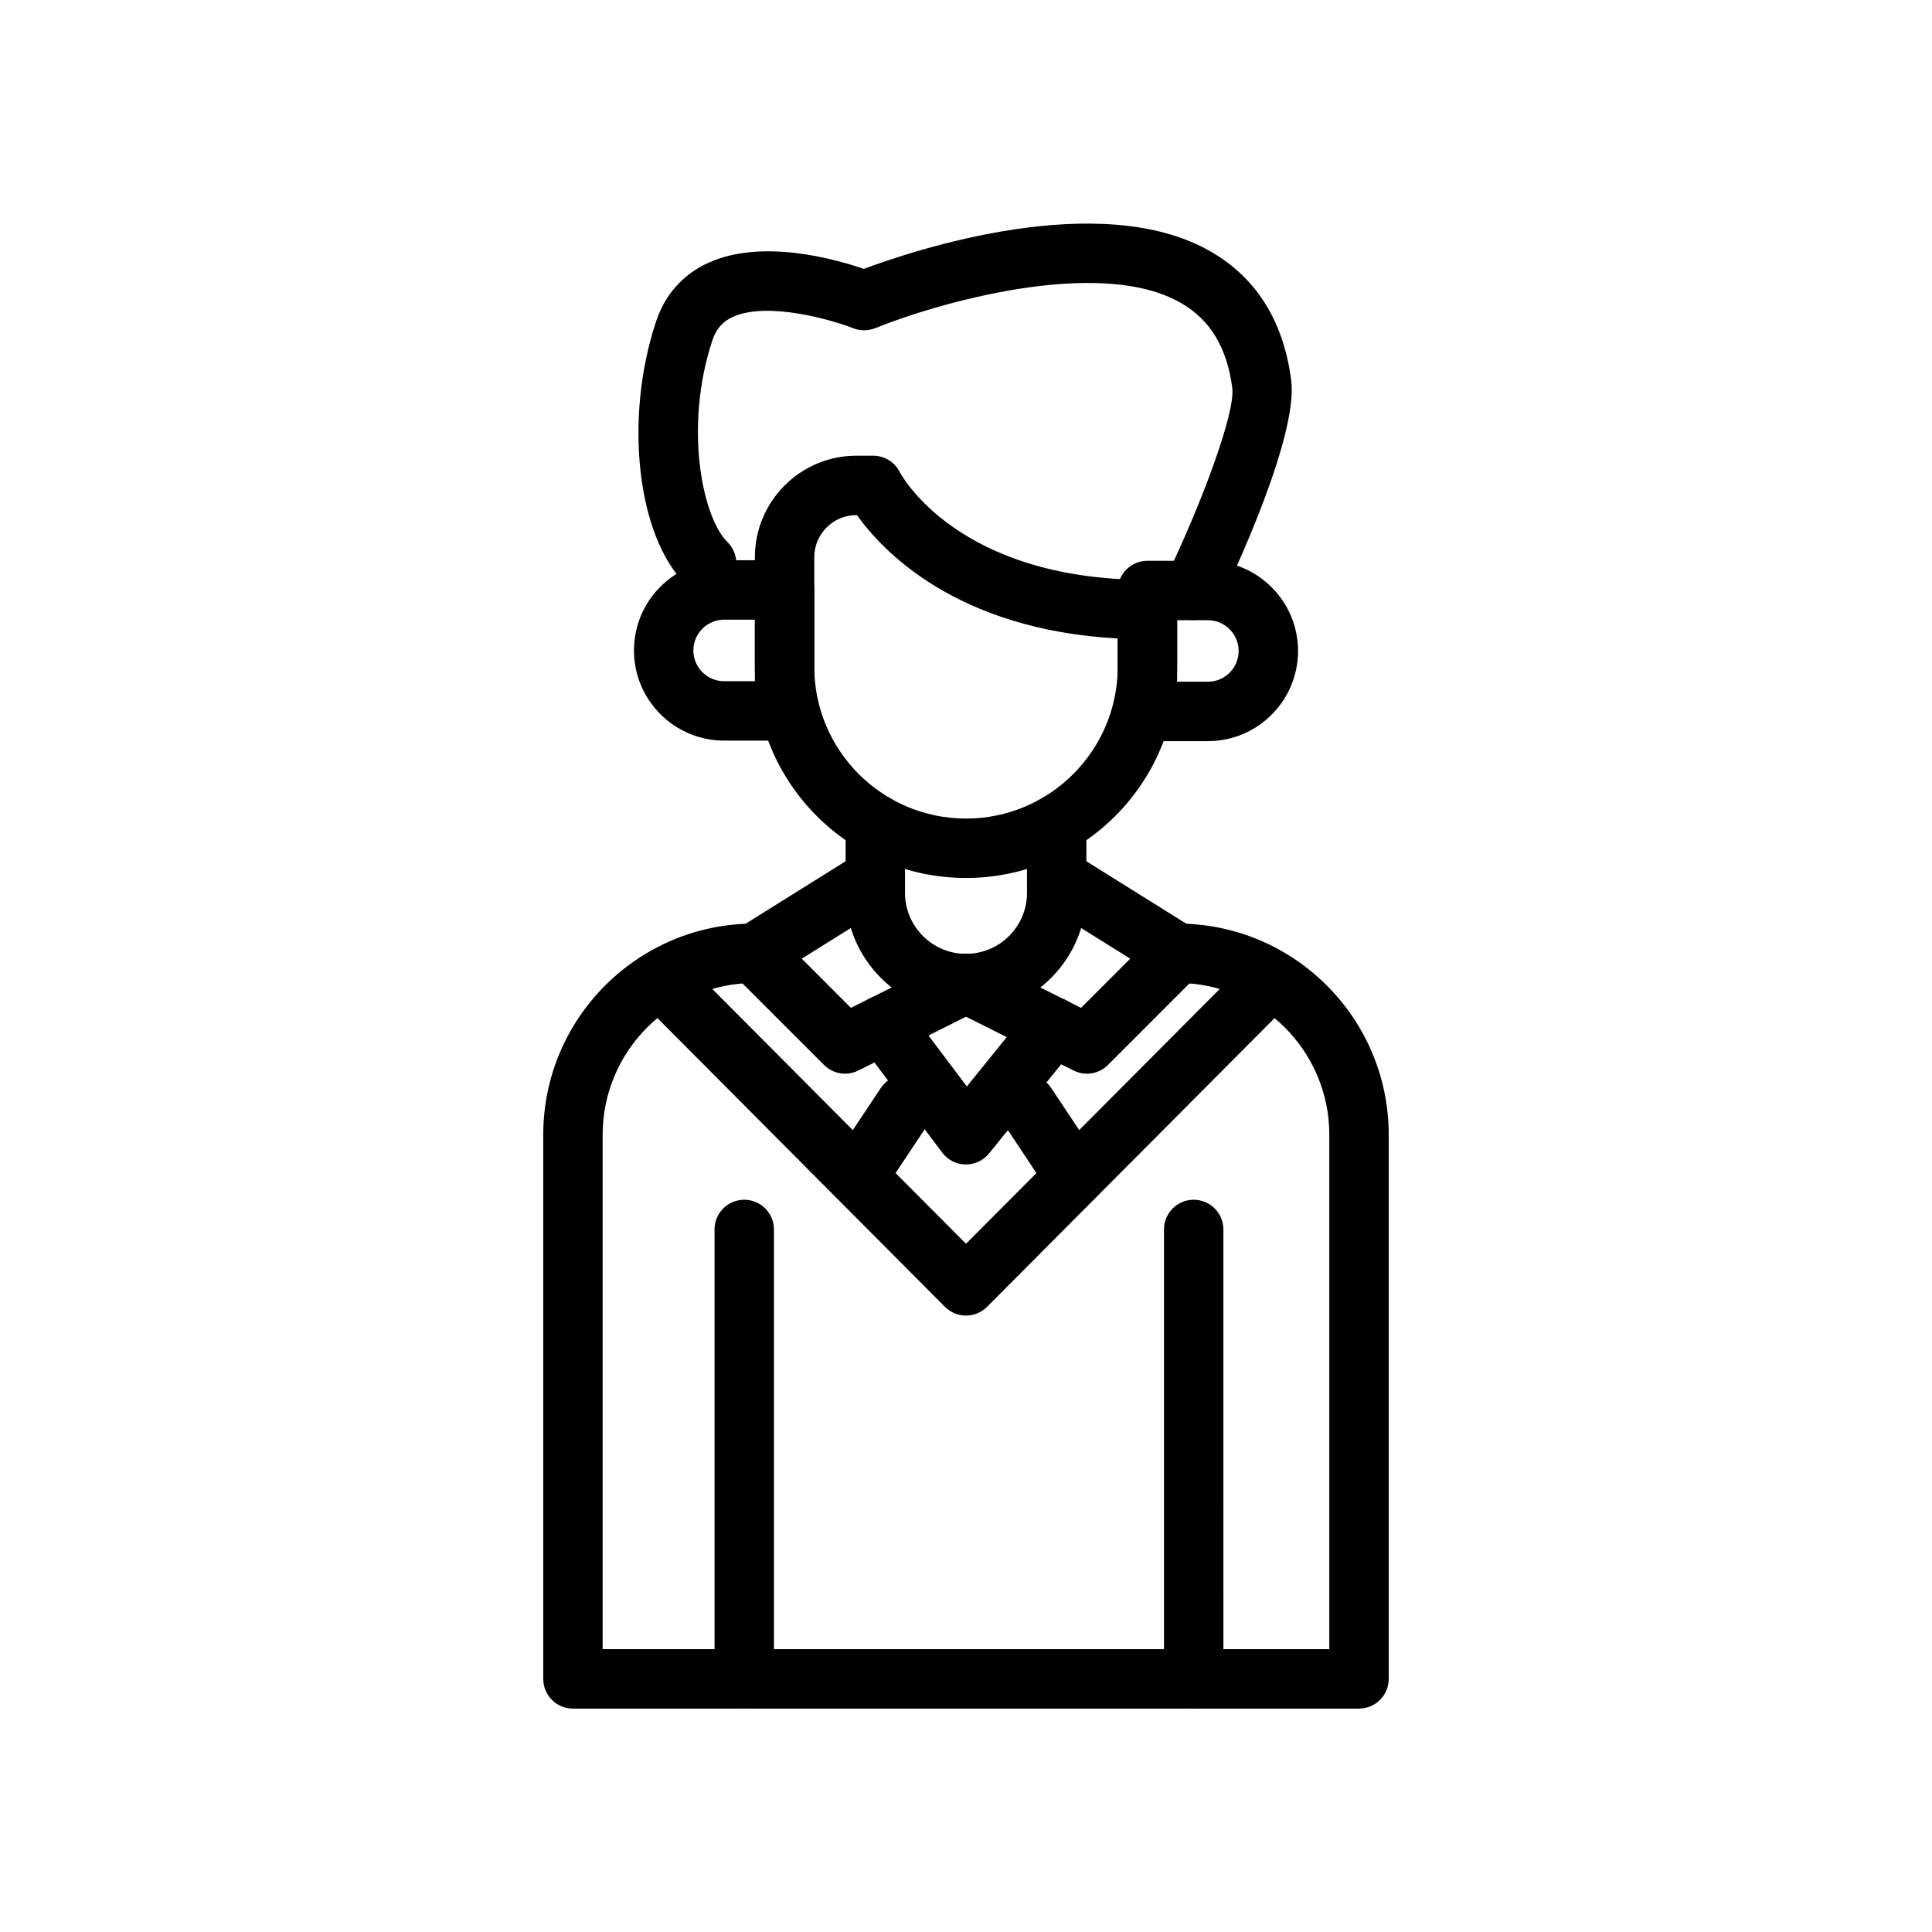 <?xml version="1.0" encoding="UTF-8"?>
<!-- Uploaded to: SVG Find, www.svgrepo.com, Generator: SVG Find Mixer Tools -->
<svg fill="#000000" width="800px" height="800px" version="1.1" viewBox="144 144 512 512" xmlns="http://www.w3.org/2000/svg">
 <g>
  <path d="m400 376.67c-30.852 0-55.949-25.102-55.949-55.949v-29.059c0-14.828 12.066-26.898 26.895-26.898h4.465c2.973 0 5.691 1.676 7.031 4.328 0.582 1.105 15.613 28.574 65.637 28.574 4.348 0 7.871 3.519 7.871 7.871v15.184c0 30.848-25.102 55.949-55.949 55.949zm-29.055-96.164c-6.148 0-11.152 5.004-11.152 11.156v29.059c0 22.172 18.035 40.207 40.207 40.207s40.207-18.035 40.207-40.207v-7.519c-42.895-2.328-62.496-23.395-69.113-32.695z"/>
  <path d="m351.93 340.27h-16.023c-13.176 0-23.898-10.723-23.898-23.902 0-13.176 10.719-23.895 23.898-23.895h16.023c4.348 0 7.871 3.519 7.871 7.871v32.051c0 4.356-3.523 7.875-7.871 7.875zm-16.027-32.047c-4.496 0-8.152 3.66-8.152 8.148 0 4.496 3.656 8.156 8.152 8.156h8.152v-16.305z"/>
  <path d="m464.1 340.41h-16.023c-4.348 0-7.871-3.519-7.871-7.871v-32.051c0-4.352 3.523-7.871 7.871-7.871h16.023c13.176 0 23.898 10.723 23.898 23.902-0.004 13.172-10.723 23.891-23.898 23.891zm-8.152-15.746h8.152c4.496 0 8.152-3.66 8.152-8.148 0-4.496-3.656-8.156-8.152-8.156h-8.152z"/>
  <path d="m400 412.52c-17.594 0-31.906-14.312-31.906-31.902v-18.273c0-4.352 3.523-7.871 7.871-7.871s7.871 3.519 7.871 7.871v18.273c0 8.91 7.25 16.16 16.164 16.16s16.164-7.25 16.164-16.16v-18.273c0-4.352 3.523-7.871 7.871-7.871s7.871 3.519 7.871 7.871v18.273c0 17.586-14.316 31.902-31.906 31.902z"/>
  <path d="m367.95 428.54c-2.043 0-4.059-0.793-5.57-2.305l-24.035-24.039c-1.699-1.699-2.527-4.074-2.258-6.457 0.273-2.383 1.613-4.512 3.652-5.781l32.051-20.027c3.684-2.305 8.543-1.184 10.848 2.5 2.301 3.691 1.18 8.547-2.508 10.848l-23.656 14.781 13.023 13.031 26.977-13.492c3.894-1.93 8.617-0.359 10.562 3.519 1.945 3.891 0.367 8.617-3.519 10.562l-32.051 16.027c-1.117 0.562-2.32 0.832-3.516 0.832z"/>
  <path d="m432.04 428.54c-1.195 0-2.398-0.27-3.516-0.832l-32.051-16.027c-3.891-1.945-5.465-6.672-3.519-10.562 1.941-3.883 6.656-5.449 10.562-3.519l26.977 13.492 13.023-13.031-23.656-14.781c-3.688-2.297-4.809-7.156-2.508-10.848 2.305-3.684 7.164-4.812 10.848-2.5l32.051 20.027c2.039 1.27 3.379 3.398 3.652 5.781 0.273 2.383-0.559 4.758-2.258 6.457l-24.035 24.039c-1.512 1.512-3.523 2.305-5.57 2.305z"/>
  <path d="m504.16 596.8h-208.32c-4.348 0-7.871-3.519-7.871-7.871v-144.22c0-30.852 25.098-55.949 55.945-55.949 4.348 0 7.871 3.519 7.871 7.871 0 4.352-3.523 7.871-7.871 7.871-22.168 0-40.203 18.035-40.203 40.207v136.34h192.57v-136.34c0-22.172-18.035-40.207-40.203-40.207-4.348 0-7.871-3.519-7.871-7.871 0-4.352 3.523-7.871 7.871-7.871 30.852 0 55.945 25.102 55.945 55.949v144.21c0 4.352-3.523 7.875-7.871 7.875z"/>
  <path d="m400 492.64c-2.094 0-4.102-0.832-5.578-2.312l-77.793-78.121c-3.066-3.082-3.059-8.07 0.023-11.141 3.078-3.059 8.066-3.035 11.133 0.023l72.215 72.523 72.215-72.523c3.066-3.066 8.051-3.09 11.133-0.023 3.082 3.066 3.09 8.055 0.023 11.141l-77.793 78.121c-1.477 1.484-3.484 2.312-5.578 2.312z"/>
  <path d="m399.99 452.6h-0.137c-2.426-0.047-4.695-1.199-6.152-3.144l-21.914-29.145c-2.613-3.477-1.914-8.41 1.562-11.016 3.484-2.621 8.414-1.914 11.023 1.562l15.848 21.07 16.754-20.734c2.738-3.375 7.695-3.906 11.074-1.168 3.379 2.731 3.906 7.688 1.172 11.07l-23.109 28.582c-1.5 1.844-3.746 2.922-6.121 2.922z"/>
  <path d="m428.77 463.71c-2.547 0-5.047-1.23-6.562-3.512l-12.738-19.148c-2.41-3.621-1.426-8.504 2.195-10.918 3.617-2.398 8.512-1.422 10.914 2.199l12.738 19.148c2.41 3.621 1.426 8.504-2.195 10.918-1.34 0.891-2.852 1.312-4.352 1.312z"/>
  <path d="m371.23 463.71c-1.5 0-3.008-0.422-4.352-1.316-3.617-2.41-4.602-7.293-2.191-10.914l12.738-19.148c2.406-3.621 7.297-4.598 10.914-2.199 3.621 2.414 4.606 7.297 2.195 10.918l-12.738 19.148c-1.52 2.285-4.016 3.512-6.566 3.512z"/>
  <path d="m341.23 596.8c-4.348 0-7.871-3.519-7.871-7.871v-119.11c0-4.352 3.523-7.871 7.871-7.871 4.348 0 7.871 3.519 7.871 7.871v119.11c0 4.352-3.523 7.875-7.871 7.875z"/>
  <path d="m460.34 596.8c-4.348 0-7.871-3.519-7.871-7.871v-119.11c0-4.352 3.523-7.871 7.871-7.871 4.348 0 7.871 3.519 7.871 7.871l0.004 119.11c0 4.352-3.527 7.875-7.875 7.875z"/>
  <path d="m460.1 308.32c-1.148 0-2.312-0.254-3.418-0.785-3.918-1.891-5.559-6.598-3.668-10.508 9.129-18.926 18.434-43.52 17.547-50.262-1.391-10.617-5.801-17.941-13.477-22.41-21.969-12.762-65.996 0.438-81.113 6.598-1.879 0.762-3.992 0.77-5.887 0.023-5.367-2.121-22.738-7.227-31.953-2.961-2.652 1.238-4.34 3.168-5.309 6.082-7.609 22.824-2.746 46.957 3.945 53.535 3.102 3.051 3.141 8.035 0.094 11.133-3.047 3.106-8.031 3.144-11.133 0.094-12.906-12.699-16.426-43.988-7.84-69.742 2.336-7.012 7.055-12.332 13.637-15.383 14.234-6.617 33.762-1.098 41.398 1.523 12.664-4.734 62.633-21.609 92.062-4.519 12.023 6.981 19.152 18.418 21.191 33.98 1.957 14.836-15.469 51.883-18.98 59.156-1.363 2.809-4.176 4.445-7.098 4.445z"/>
 </g>
</svg>